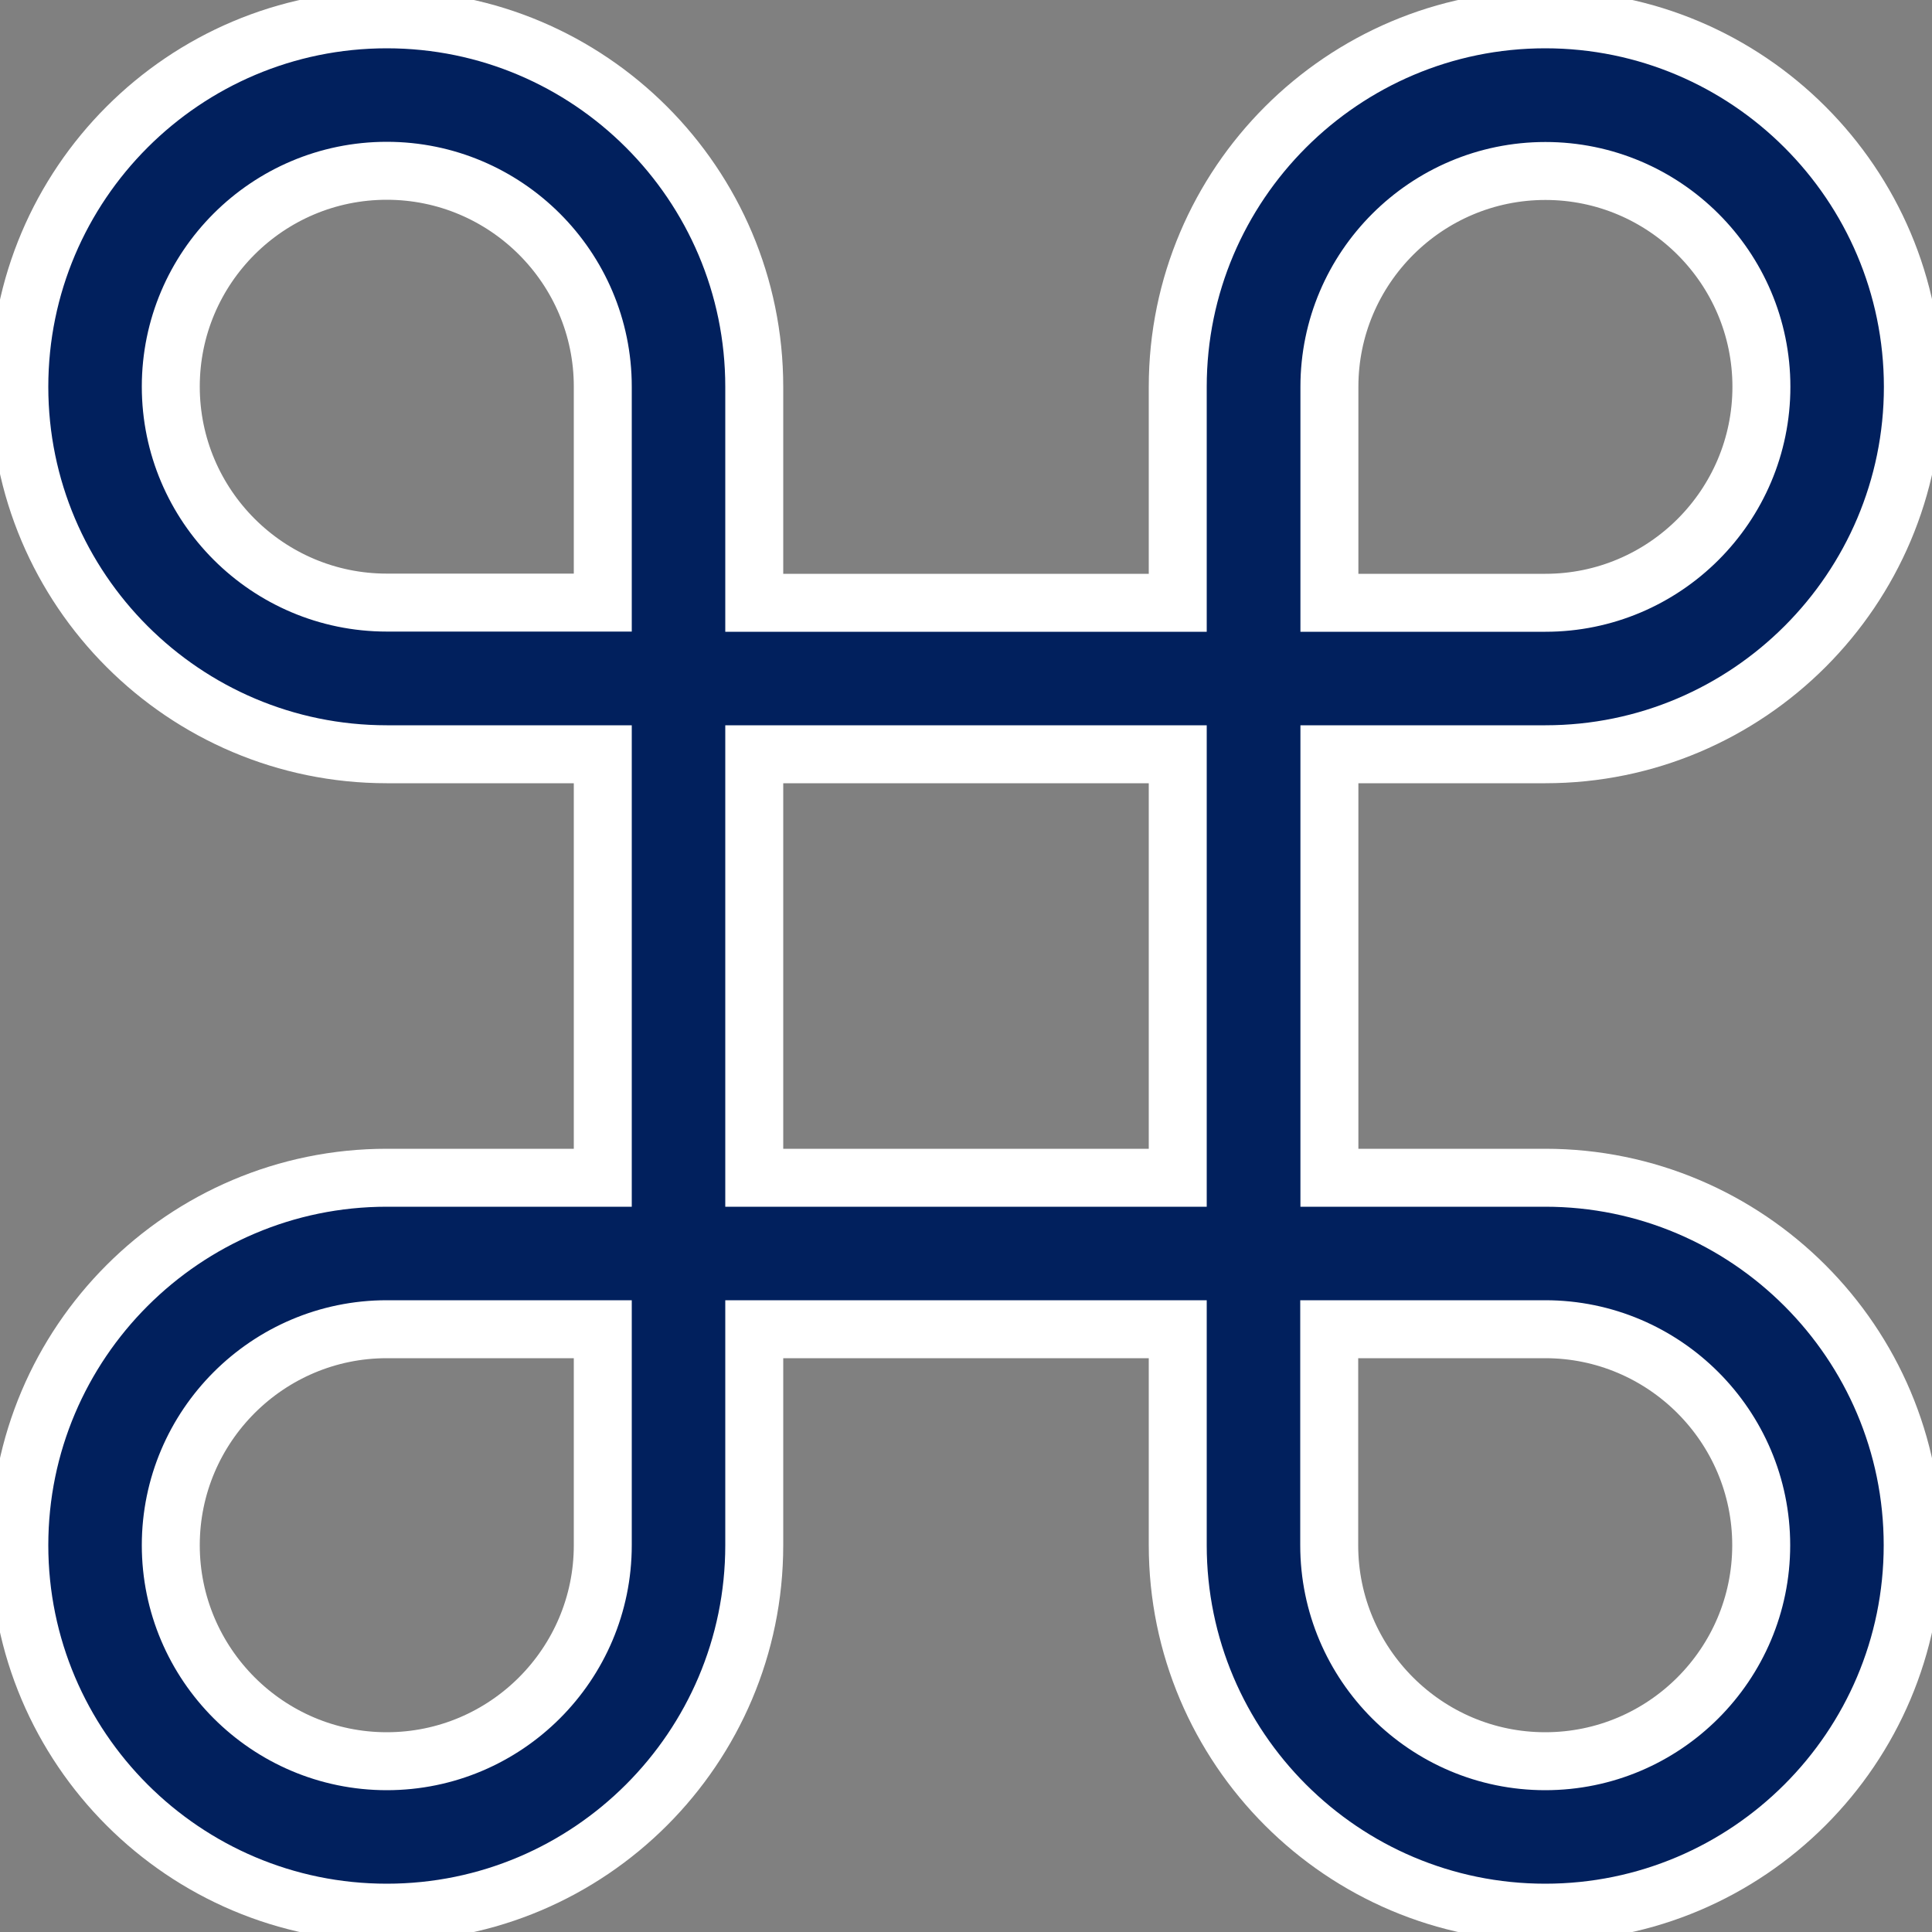 <?xml version="1.0" encoding="utf-8"?>
<!-- Svg Vector Icons : http://www.onlinewebfonts.com/icon -->
<!DOCTYPE svg PUBLIC "-//W3C//DTD SVG 1.1//EN" "http://www.w3.org/Graphics/SVG/1.1/DTD/svg11.dtd">
<svg version="1.1" xmlns="http://www.w3.org/2000/svg" xmlns:xlink="http://www.w3.org/1999/xlink" x="0px" y="0px" viewBox="0 0 1000 1000" enable-background="new 0 0 1000 1000" xml:space="preserve">
  <rect x="0" y="0" width="1000" height="1000" fill="#808080" stroke="none"/>
  <style type="text/css">
    .color1{fill:#01205d; stroke:#fff; stroke-width:30px;}
  </style>
<g><path class="color1" d="M799.8,609.6H688.1V390.4h111.8c104.9,0,190.2-85.4,190.2-190.2C990,95.3,904.7,10,799.8,10C695,10,609.6,95.3,609.6,200.2v111.8H390.4V200.2C390.4,95.3,305.1,10,200.2,10S10,95.3,10,200.2c0,104.9,85.3,190.2,190.2,190.2H312v219.2H200.2C95.3,609.6,10,695,10,799.8C10,904.7,95.3,990,200.2,990c104.9,0,190.2-85.3,190.2-190.2V688h219.2v111.8c0,104.9,85.3,190.2,190.2,190.2C904.7,990,990,904.7,990,799.8C990,695,904.7,609.6,799.8,609.6z M688.1,200.2c0-61.6,50.2-111.7,111.8-111.7c61.6,0,111.8,50.1,111.8,111.7c0,61.7-50.2,111.8-111.8,111.8H688.1V200.2z M200.2,311.9c-61.6,0-111.8-50.1-111.8-111.8c0-61.6,50.1-111.7,111.8-111.7c61.6,0,111.8,50.1,111.8,111.7v111.8H200.2z M312,799.8c0,61.6-50.1,111.8-111.8,111.8c-61.6,0-111.8-50.2-111.8-111.8c0-61.6,50.2-111.8,111.8-111.8H312V799.8z M390.4,609.6V390.4h219.2v219.2L390.4,609.6L390.4,609.6z M799.8,911.6c-61.6,0-111.8-50.1-111.8-111.8V688h111.8c61.6,0,111.8,50.2,111.8,111.8C911.6,861.4,861.5,911.6,799.8,911.6z"/></g>
</svg>
